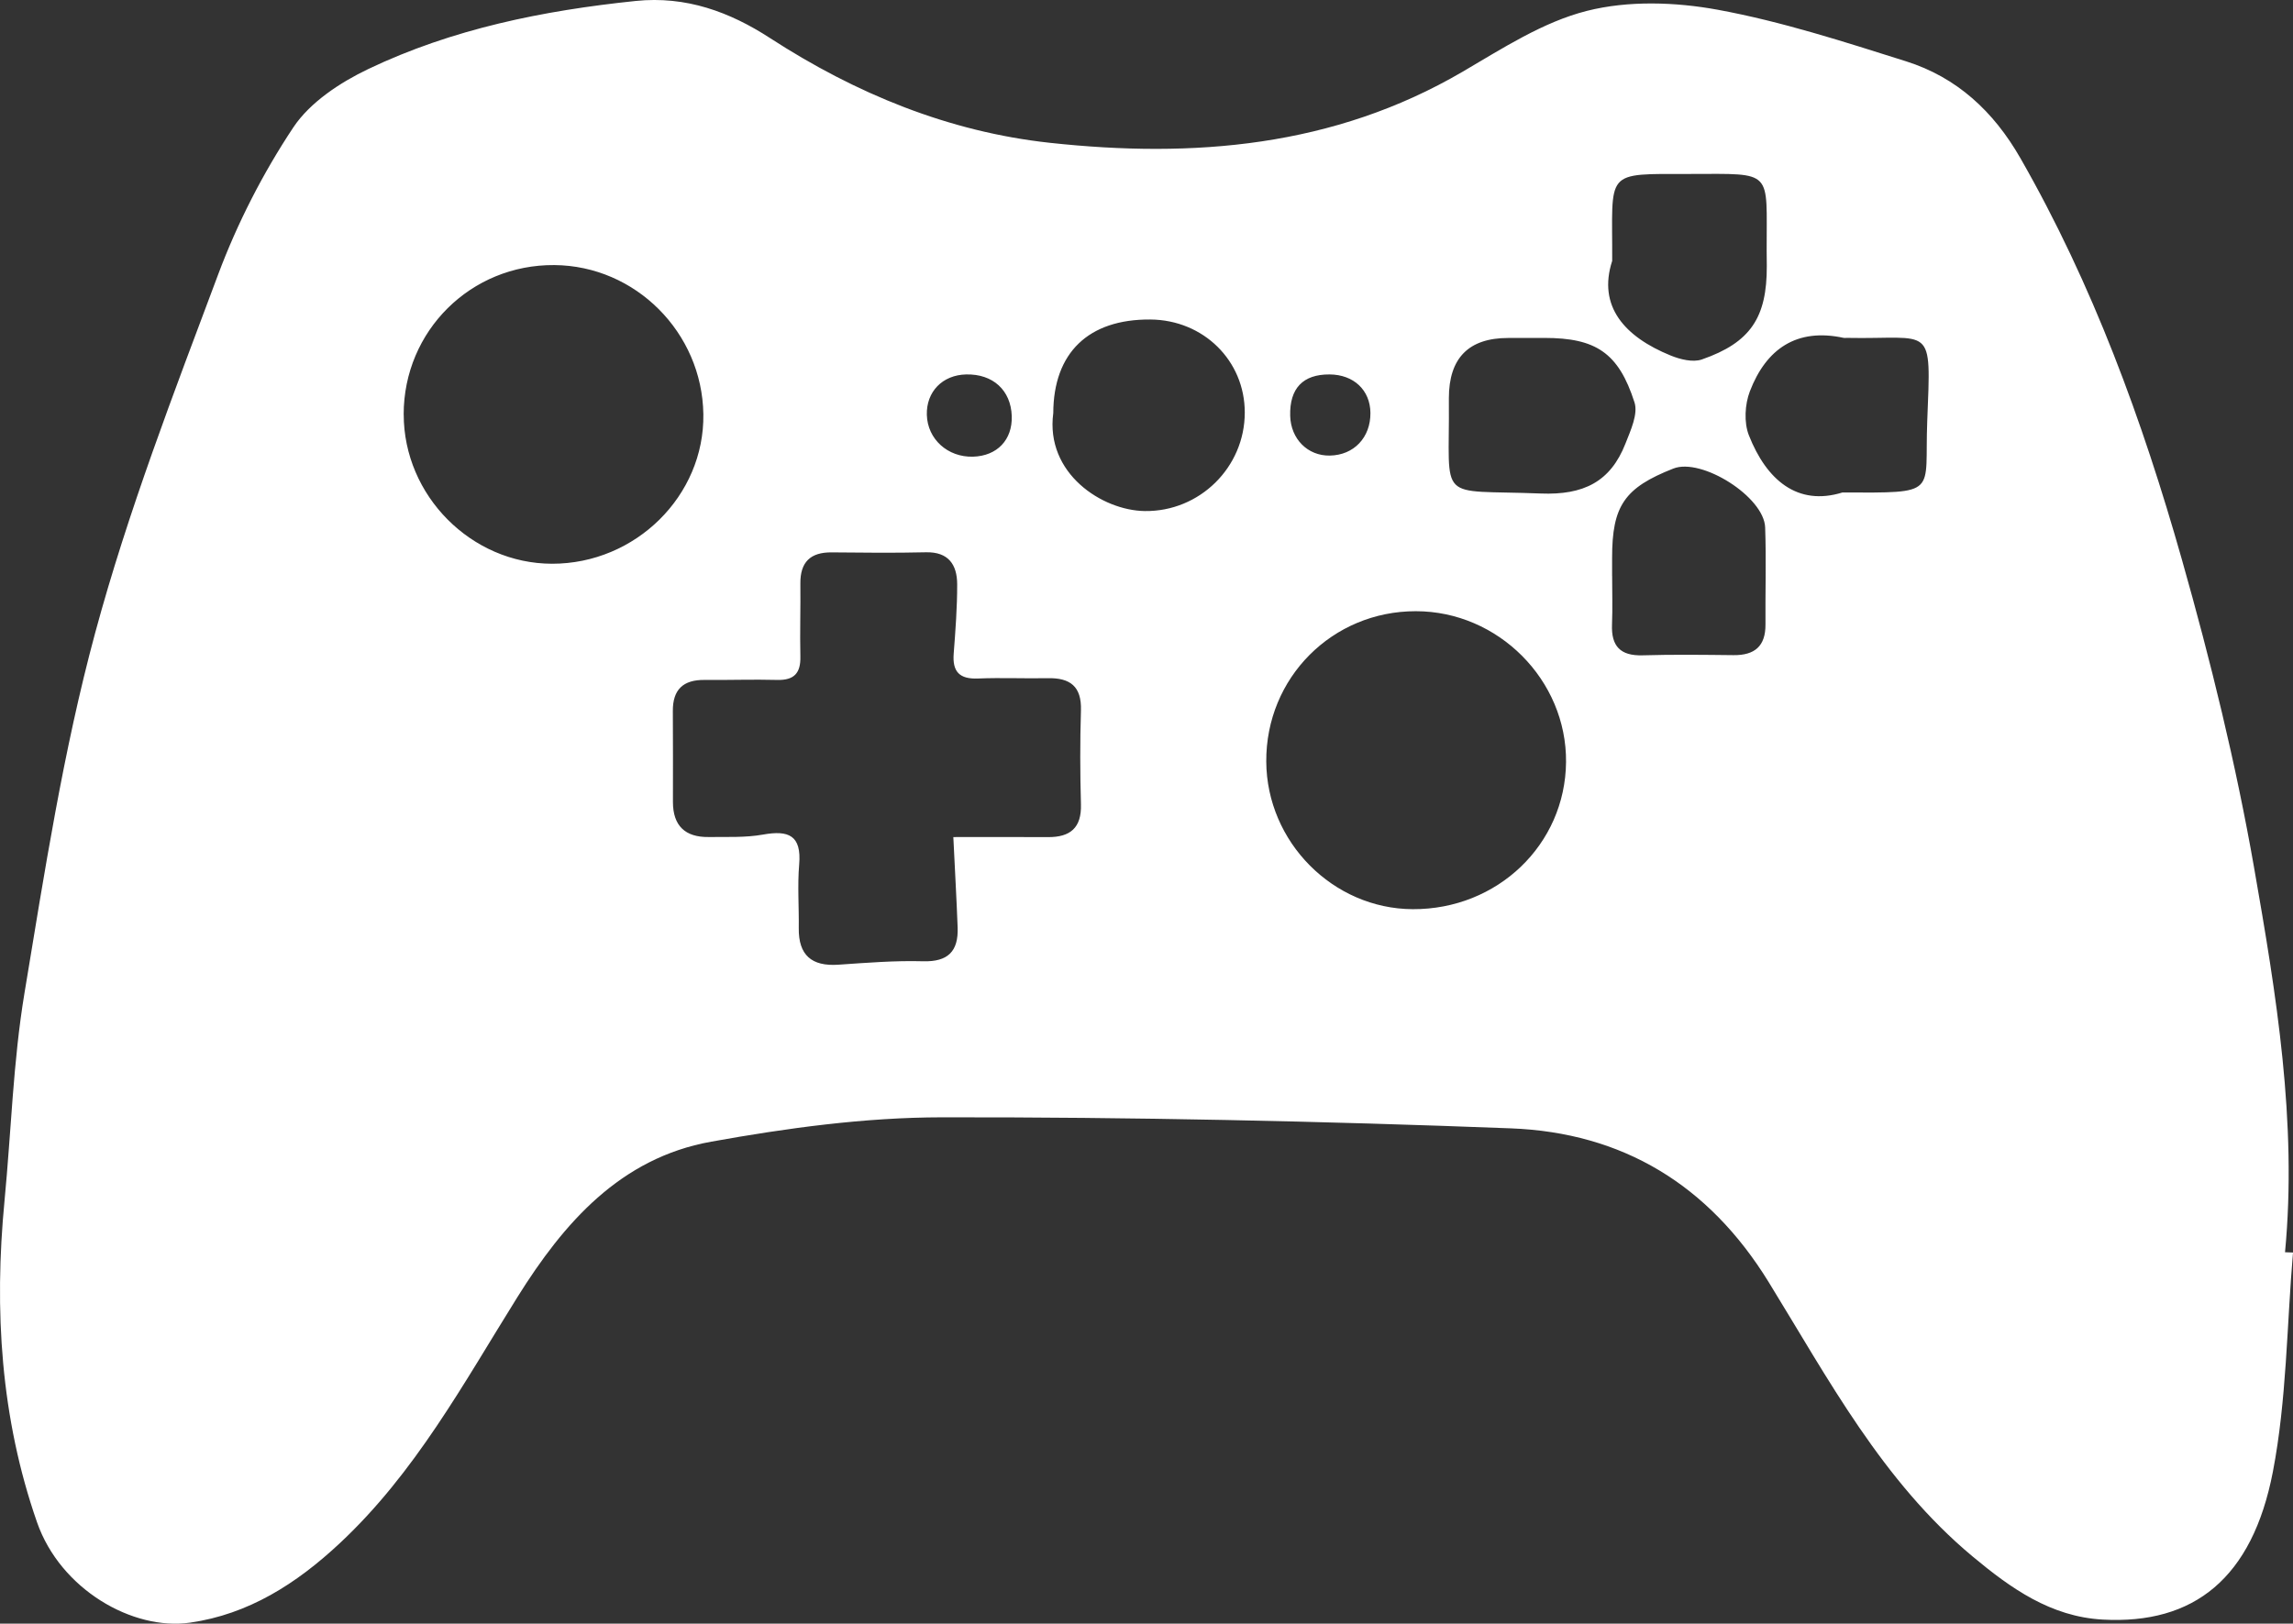 <?xml version="1.0" encoding="UTF-8"?>
<svg id="_Слой_1" data-name="Слой 1" xmlns="http://www.w3.org/2000/svg" viewBox="0 0 500.39 354.4">
  <rect x="0" y="0" width="500.39" height="354.4" fill="#333333" stroke="none"/>
  <defs>
    <style>
      .cls-1 {
        fill: #fff;
      }
    </style>
  </defs>
  <path class="cls-1" d="m500.39,273.41c-1.36,15.96-1.38,32.18-4.39,47.83-4.48,23.26-17.24,33.38-37.15,32.27-11.33-.63-20.03-6.81-28.41-13.8-19.65-16.39-31.43-38.67-44.47-59.86-13.11-21.3-31.94-32.62-56.23-33.56-41.39-1.59-82.83-2.47-124.25-2.41-16.79.02-33.74,2.34-50.31,5.32-19.78,3.56-32.11,17.66-42.29,33.96-11.72,18.77-22.28,38.33-38.8,53.74-9.44,8.81-19.87,15.45-32.61,17.28-12.52,1.8-28.3-7.27-33.4-21.91C.14,309.5-1.31,285.93.99,262.05c1.45-15.08,1.87-30.32,4.34-45.22,4.37-26.36,8.47-52.92,15.43-78.66,7.18-26.58,17.18-52.44,26.85-78.27,4.19-11.2,9.78-22.13,16.39-32.08,3.65-5.49,10.21-9.81,16.36-12.75C98.74,6.3,118.49,2.31,138.72.21c11.01-1.14,20.55,2.41,29.29,8.08,18.74,12.15,39.02,20.48,61.08,22.88,31.3,3.4,61.93.95,90.08-15.51,8.72-5.1,17.58-10.88,27.15-13.29,9.01-2.28,19.29-1.94,28.55-.24,13.92,2.56,27.54,6.98,41.08,11.25,11.07,3.5,19.08,10.9,24.94,21.12,15.82,27.62,26.64,57.26,35.26,87.66,6.27,22.11,11.78,44.56,15.74,67.18,4.85,27.69,9.45,55.57,6.76,83.99.58.02,1.16.04,1.74.06Zm-292.36-90.7c7.54,0,14.1-.03,20.67.01,4.85.03,7.34-2.01,7.19-7.16-.19-6.83-.21-13.68,0-20.51.16-5.23-2.36-7.12-7.23-7.02-5.07.1-10.16-.14-15.22.07-4.05.17-5.63-1.47-5.32-5.45.39-5.04.77-10.09.76-15.14-.02-4.26-1.9-7.08-6.84-6.96-6.84.16-13.68.09-20.52.02-4.68-.05-6.91,2.12-6.86,6.82.06,5.29-.12,10.59,0,15.88.09,3.62-1.32,5.23-5.03,5.14-5.29-.14-10.59.05-15.88,0-4.64-.05-6.95,2.08-6.92,6.79.05,6.62.02,13.24.02,19.85,0,5.2,2.68,7.72,7.79,7.65,3.96-.05,8,.16,11.85-.53,5.6-1.01,8.45.16,7.91,6.52-.39,4.6-.03,9.26-.09,13.89-.08,5.91,2.81,8.39,8.65,7.99,6.14-.42,12.31-.92,18.45-.75,5.5.16,7.76-2.2,7.57-7.39-.23-6.13-.58-12.25-.94-19.71Zm100.95-49.3c-18.27-.02-32.77,14.57-32.65,32.84.11,17.55,14.57,32.12,31.96,32.2,18.49.09,33.29-14.1,33.46-32.1.17-17.89-14.79-32.93-32.77-32.94Zm-220.88-42.95c0,17.72,14.75,32.57,32.37,32.59,18.24.02,33.28-14.85,33.02-32.64-.26-17.83-14.81-32.41-32.51-32.55-18.24-.15-32.88,14.37-32.89,32.6Zm141.75-.29c-1.76,13.18,10.68,21.26,19.97,21.38,11.95.16,21.83-9.54,21.82-21.52,0-11.32-9.03-20.21-20.61-20.29-13.51-.1-21.14,7.27-21.18,20.43Zm121.96,35.55c0,3.53.11,7.06-.03,10.59-.19,4.73,1.82,6.87,6.67,6.73,6.61-.2,13.24-.11,19.85-.04,4.62.05,7.01-1.97,6.97-6.71-.05-7.06.18-14.12-.07-21.17-.23-6.68-13.88-15.27-20.03-12.85-10.68,4.2-13.37,8.12-13.37,19.49,0,1.32,0,2.65,0,3.97Zm-18.72-51.95c-1.32,0-2.64,0-3.96,0q-12.94,0-12.95,13.12c0,.22,0,.44,0,.66.2,22.59-2.95,19.25,20.05,20.17,9.34.37,15.22-2.55,18.49-10.91,1.12-2.86,2.78-6.43,1.97-8.97-3.48-10.87-8.47-14.08-19.65-14.08-1.32,0-2.64,0-3.96,0Zm68.92,33.73c21.35.06,17.93.48,18.56-15.52.85-21.68,1.32-17.85-17.57-18.23-.22,0-.45.04-.66,0-10.3-2.23-16.93,2.44-20.47,11.65-1.1,2.85-1.32,6.81-.23,9.59,3.87,9.85,10.66,15.51,20.37,12.52Zm-50.19-50.56c-3.21,9.91,2.69,16.56,12.76,20.66,2.08.85,4.86,1.54,6.81.86,10.62-3.69,14.21-9.15,14.17-20.4,0-1.1-.02-2.2-.03-3.3-.06-17.86,1.72-16.81-16.69-16.79-19.05.02-16.92-.98-17.02,18.97Zm-140.99,24.79c-5.17.12-8.71,3.78-8.57,8.83.15,5.3,4.56,9.28,10.09,9.12,5.26-.16,8.61-3.68,8.44-8.87-.19-5.64-4.12-9.22-9.96-9.08Zm79.36,17.71c5.25-.08,8.92-3.94,8.87-9.32-.05-4.97-3.65-8.36-8.91-8.39-5.82-.04-8.75,3.04-8.6,9.02.13,5.06,3.81,8.77,8.64,8.69Z"/>
</svg>
